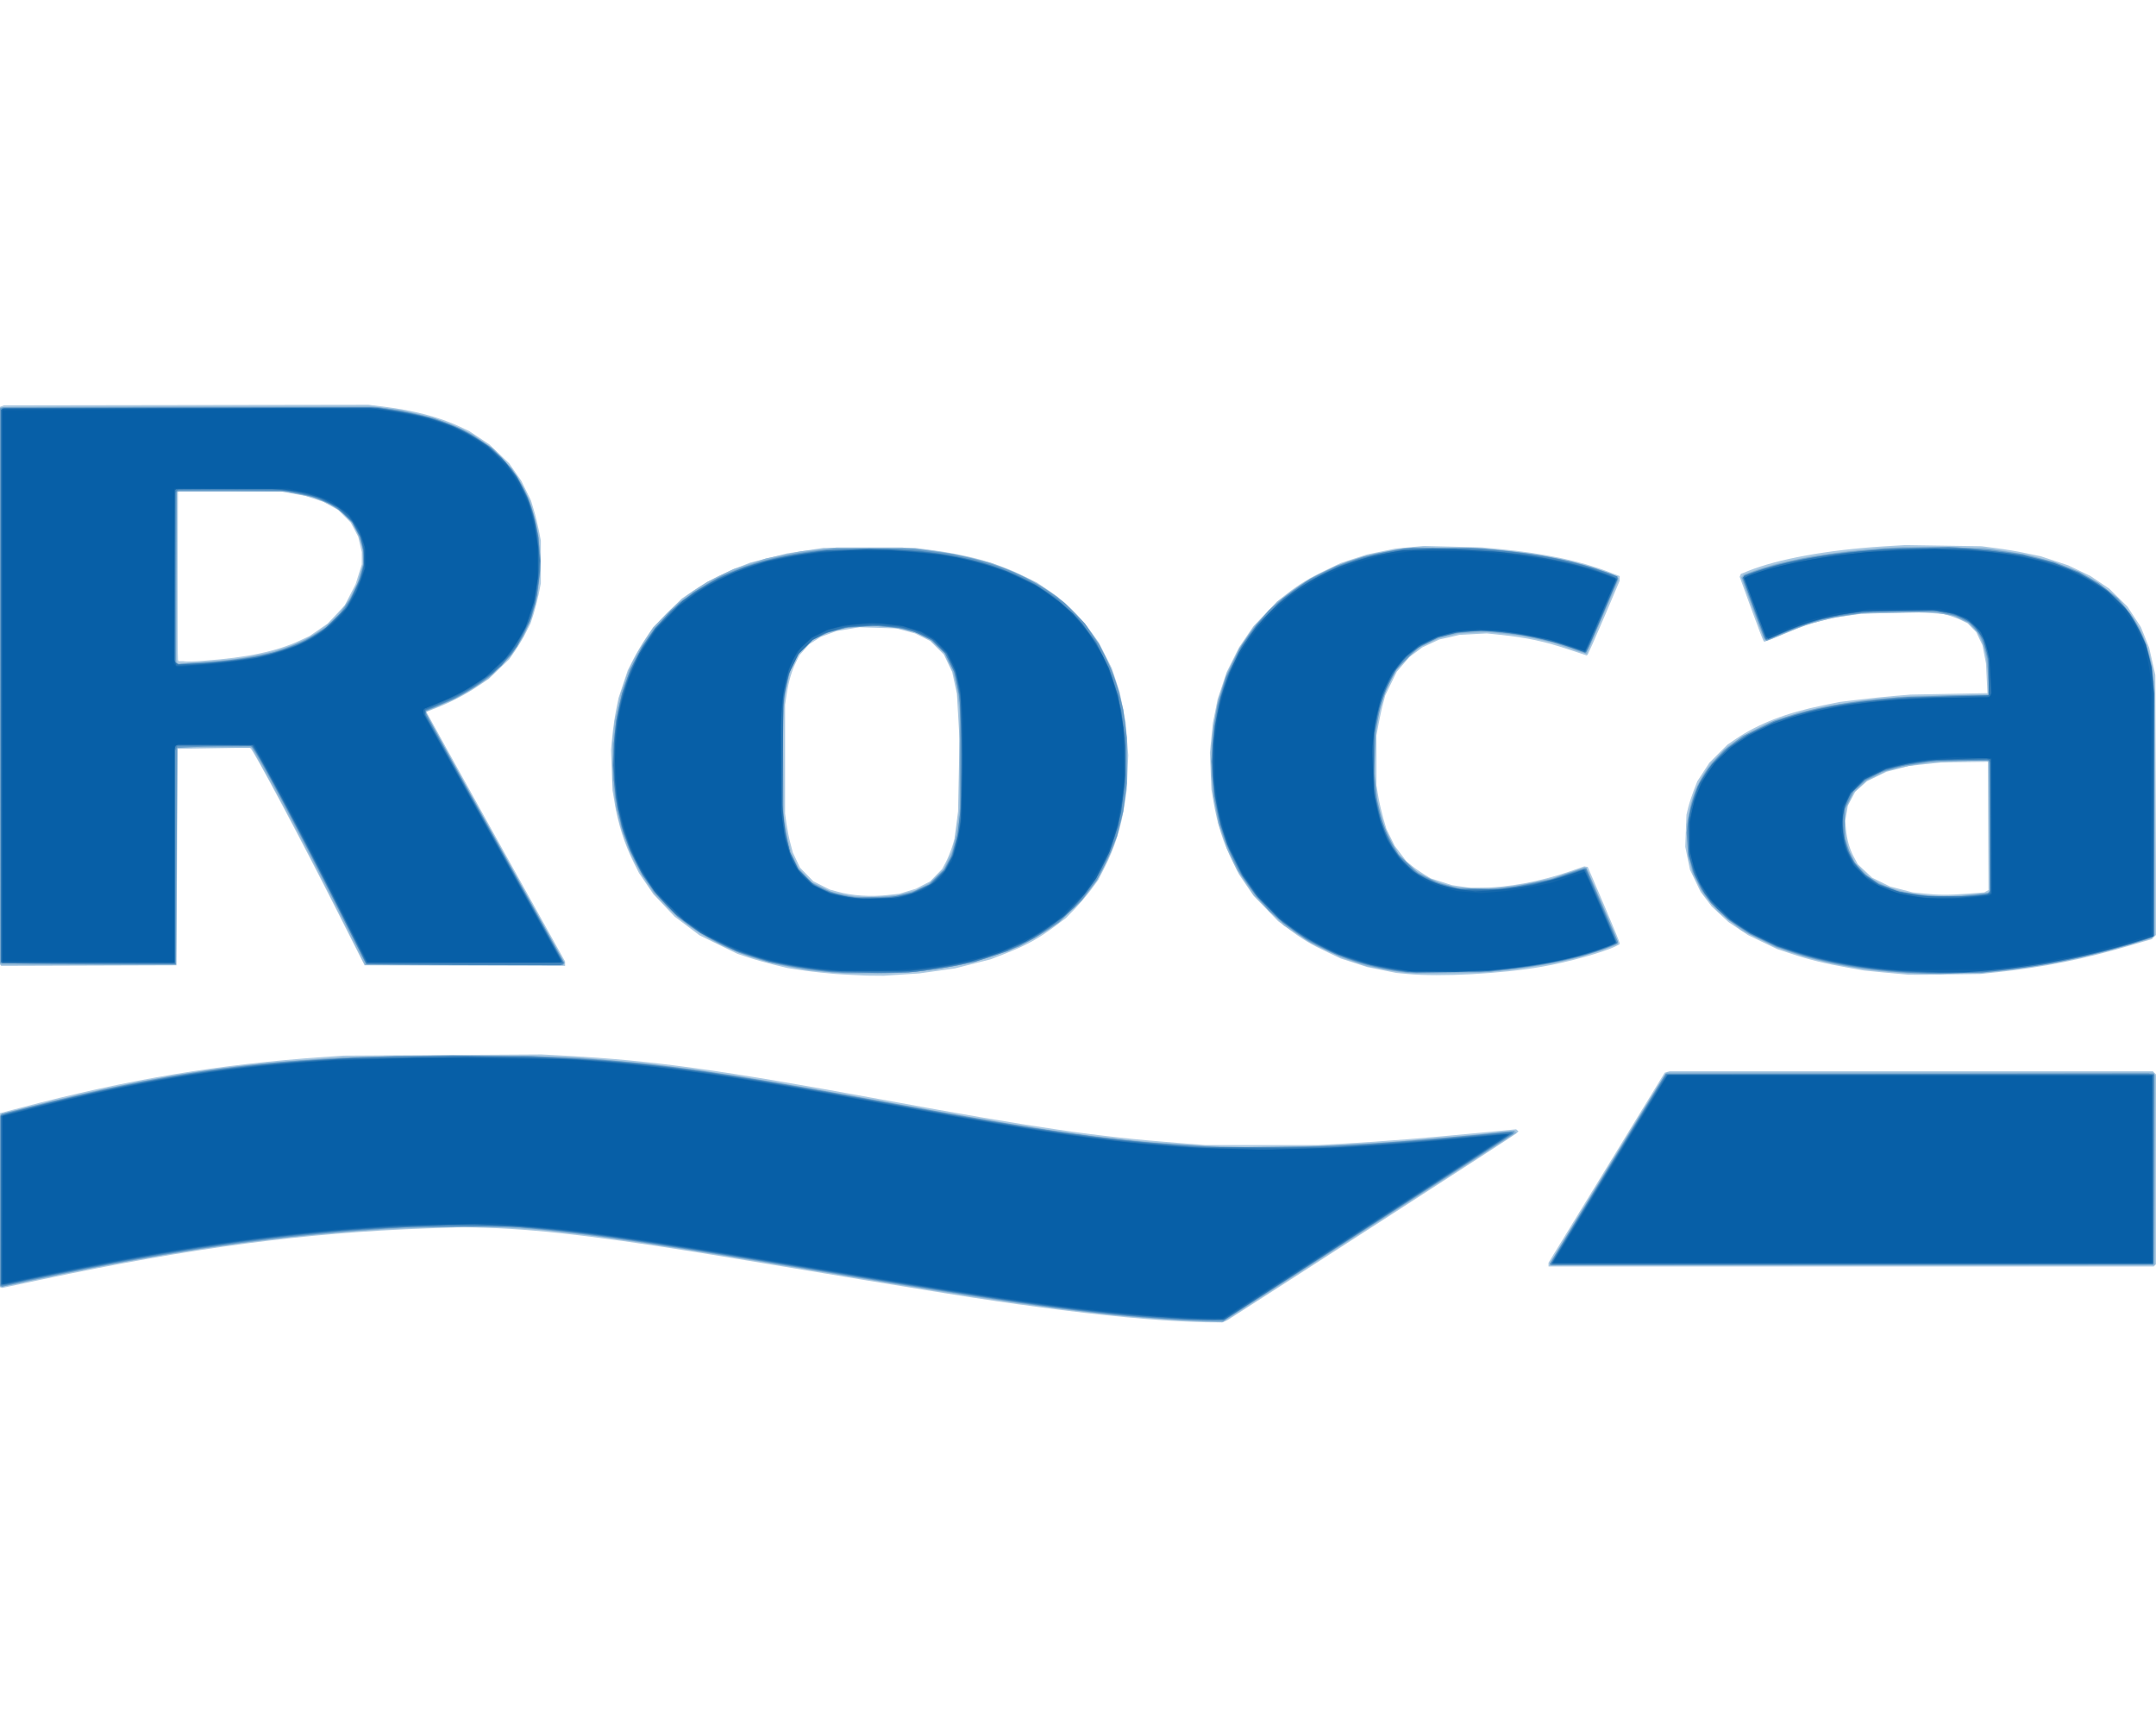 <?xml version="1.0" encoding="utf-8"?>
<!-- Generator: Adobe Illustrator 21.1.0, SVG Export Plug-In . SVG Version: 6.00 Build 0)  -->
<svg version="1.1"
	 id="svg2" inkscape:version="0.48.2 r9819" sodipodi:docname="teka.svg" xmlns:cc="http://creativecommons.org/ns#" xmlns:dc="http://purl.org/dc/elements/1.1/" xmlns:inkscape="http://www.inkscape.org/namespaces/inkscape" xmlns:rdf="http://www.w3.org/1999/02/22-rdf-syntax-ns#" xmlns:sodipodi="http://sodipodi.sourceforge.net/DTD/sodipodi-0.dtd"
	 xmlns="http://www.w3.org/2000/svg" xmlns:xlink="http://www.w3.org/1999/xlink" x="0px" y="0px" viewBox="0 0 500 400"
	 style="enable-background:new 0 0 500 400;" xml:space="preserve">
<style type="text/css">
	.st0{fill:#ACC9E1;}
	.st1{fill:#8EB6D6;}
	.st2{fill:#639AC7;}
	.st3{fill:#4687BD;}
	.st4{fill:#2B76B3;}
	.st5{fill:#1366AA;}
	.st6{fill:#075FA7;}
</style>
<sodipodi:namedview  bordercolor="#666666" borderopacity="1.0" id="base" inkscape:current-layer="layer1" inkscape:cx="-80.382464" inkscape:cy="561.43845" inkscape:document-units="px" inkscape:pageopacity="0.0" inkscape:pageshadow="2" inkscape:window-height="706" inkscape:window-maximized="1" inkscape:window-width="1366" inkscape:window-x="-8" inkscape:window-y="-8" inkscape:zoom="0.35" pagecolor="#ffffff" showgrid="false">
	</sodipodi:namedview>
<g id="layer1" transform="translate(0,-752.362)" inkscape:groupmode="layer" inkscape:label="Capa 1">
	<g id="g3137" transform="matrix(0.341,0,0,0.341,331.428,683.868)">
		<path id="path3151" inkscape:connector-curvature="0" class="st0" d="M-159,1099.8c-28.2-1-62.9-4.2-106.6-10.1
			c-38.5-5.1-65-9.4-197.9-31.6c-89.5-15-136.6-20.9-177-22.3l-15.7-0.5l-25.3,0.9c-83.3,3-159.6,13.1-262.2,34.8l-26.8,5.7
			l-1.1-0.4l-1.1-0.4l0.2-59l0.2-59l14.5-3.8c73-19.3,135-29.6,206.4-34.5l13.3-0.9l67.2-0.4l67.2-0.4l16.9,0.9
			c59,3.2,105,9.6,214.8,29.8c103.8,19.1,145.4,25.2,201.5,29.5l18.1,1.4l38.6,0l38.6,0l17.7-1c25.6-1.4,56.3-3.9,88.5-7l28.2-2.7
			l0.8,0.7l0.8,0.7l-1.6,1.5c-1.1,1.1-161.7,104.8-195.1,126.1c-1.5,1-3.5,1.9-4.4,2.1S-149.7,1100.2-159,1099.8L-159,1099.8z
			 M81.2,1060.8v-1.3l39.5-64.6l39.5-64.6l1.7-0.5l1.7-0.5l164.3,0l164.3,0l1.3,1.3l1.3,1.3V996v64.1l-1,1l-1,1H287H81.2
			L81.2,1060.8L81.2,1060.8z M-403.6,863.2c-5.3-0.4-14.8-1.4-21.1-2.3l-11.4-1.7l-9.5-2.3c-5.2-1.3-13-3.5-17.2-4.9l-7.6-2.5
			l-12.9-6.3l-12.9-6.3l-8.5-6.4l-8.5-6.4l-7.2-7.6l-7.2-7.6l-4.9-7.2l-4.9-7.2l-3.6-7.2c-6.4-12.9-10.5-25.8-13.1-41.4l-1.3-7.6
			l-0.5-13.7l-0.5-13.7l0.9-9.7c0.5-5.3,1.7-13.3,2.6-17.7l1.6-8l3.1-9.3l3.1-9.3l3.6-7.2c2-4,5.9-10.6,8.7-14.8l5.1-7.6l9.7-9.7
			l9.7-9.7l7.2-4.9c9.8-6.6,19.1-11.5,30.2-15.9l9.3-3.7l12.4-3.1l12.4-3.1l12.5-1.9l12.5-1.9l31,0l31,0l8.4,1.1
			c27.2,3.4,47.4,9,66.1,18.3l8.6,4.2l6.7,4.5c12.4,8.3,22,17.6,30.8,29.9l4.6,6.4l4.4,8.7l4.4,8.7l2.7,8.2l2.7,8.2l2,10.1l2,10.1
			l0.9,11.3l0.9,11.3l-0.5,11.6l-0.5,11.6l-1.2,8.5c-2.5,17-7,31.3-14.2,45.3l-4.1,8l-4.8,6.5c-2.7,3.6-7.6,9.4-10.9,12.9l-6.1,6.3
			l-7.2,5.4c-11.9,8.9-19.8,13.2-34.8,19.1l-9.2,3.6l-12.2,3.1l-12.2,3.1l-12.1,1.7l-12.1,1.7l-12.1,0.8l-12.1,0.8l-11.7-0.1
			C-388.7,864-398.3,863.6-403.6,863.2L-403.6,863.2z M-367.4,809.4l7.2-0.8l5.6-1.7l5.6-1.7l4.8-2.5l4.8-2.5l4.1-4.2l4.1-4.2
			l2.5-4.7c1.4-2.6,3.2-7.2,4.2-10.2l1.7-5.5l1.2-9.4l1.2-9.4l0.5-24.5l0.5-24.5l-0.9-15.6l-0.9-15.6l-1.6-7.3l-1.6-7.3l-2.8-5.9
			l-2.8-5.9l-4.6-4.6l-4.6-4.6l-5.2-2.6l-5.2-2.6l-6.4-1.7l-6.4-1.7l-12.5-0.4l-12.5-0.4l-7.8,1.3l-7.8,1.3l-5.4,2l-5.4,2l-3.9,2.5
			l-3.9,2.5l-3.3,3.7l-3.3,3.7l-2.2,4.4c-3,6-5.2,13.4-6.5,22.1l-1.1,7.2v37v37l1,7.2c0.6,4,1.8,10,2.7,13.3l1.6,6l2.4,5.1l2.4,5.1
			l4.6,4.7l4.6,4.7l5.6,2.8l5.6,2.8l5.2,1.4C-392.3,810-379.6,810.8-367.4,809.4L-367.4,809.4z M-14.6,863.2l-7.6-0.7l-9.9-2l-9.9-2
			l-9-2.9l-9-2.9l-9.1-4.3c-11.3-5.3-17.1-8.8-26.3-15.7l-7.3-5.4l-8.4-8.7l-8.4-8.7l-4.9-7.2l-4.9-7.2l-4-8
			c-6.9-13.8-10.9-26.5-13.5-42.2l-1.3-7.6l-0.5-12.5l-0.5-12.5l1-10.1l1-10.1l1.6-8l1.6-8l3.1-9.3l3.1-9.3l4.2-8.4l4.2-8.4l4.9-7.2
			l4.9-7.2l8-8.4l8-8.4l6.4-5c8.9-6.9,15.3-10.8,27-16.4l10-4.8l8.9-2.9l8.9-2.9l9.7-2l9.7-2l9.7-0.9l9.7-0.9l19.7,0.5l19.7,0.5
			l12.9,1.2c29.7,2.9,53.6,7.9,73.2,15.4l7.6,2.9v1.6v1.6l-10.5,24.7c-5.8,13.6-10.9,25-11.2,25.4l-0.7,0.7l-11.1-3.7
			c-17.6-5.9-29.4-8.4-47.3-10.3l-9.6-1l-9.3,0.5l-9.3,0.5l-6.7,1.6L7,635.7l-5.8,2.7l-5.8,2.7l-4.4,3.3l-4.4,3.3l-4.3,5l-4.3,5
			l-3.9,8l-3.9,8l-1.6,6c-0.9,3.3-2.2,9.5-3,13.7l-1.4,7.6v16.9V735l1.3,7.7c0.7,4.2,2.3,10.9,3.4,14.8l2.1,7.1l2.8,5.7l2.8,5.7
			l4,5.3l4,5.3l3.7,3c2,1.7,5.7,4.2,8.3,5.8l4.6,2.8l7.2,2.3l7.2,2.3l6.3,0.9l6.3,0.9l6.2,0c18,0,41.6-4.3,61.6-11.3l9.5-3.3
			l1.2,0.2l1.2,0.2l10.8,25.2c5.9,13.9,10.8,25.7,10.8,26.3v1.1l-2.3,1.2c-8,4.1-33,11.1-50.8,14.1C48.9,863.1,7.4,865.3-14.6,863.2
			L-14.6,863.2z M326.2,863.7c-2.7-0.2-10.6-0.9-17.7-1.6l-12.9-1.3l-11.3-2c-14.6-2.6-25.9-5.3-37.8-9.3l-9.7-3.2l-10-4.8l-10-4.8
			l-6.6-4.4l-6.6-4.4l-5.7-5.3l-5.7-5.3l-3.8-5l-3.8-5l-3.6-7.5l-3.6-7.5l-1.6-7.8l-1.6-7.8l0.4-10.9l0.4-10.9l1.2-5
			c0.7-2.8,2.4-7.9,3.7-11.4l2.5-6.4l4.1-6.3l4.1-6.3l6.1-6.1l6.1-6.1l6-4.1c15.5-10.4,34.1-17.6,59.1-22.7l11.3-2.3l13.3-1.6
			c7.3-0.9,18.2-2,24.1-2.5l10.9-0.9l26.1-0.5l26.1-0.5l-0.5-10.1l-0.5-10.1l-1.2-6.2l-1.2-6.2l-2.1-4.4l-2.1-4.4l-2.9-3l-2.9-3
			l-3.8-1.9c-2.1-1.1-5.9-2.5-8.4-3.3l-4.6-1.3l-9.9-0.6l-9.9-0.6l-18.1,0.6l-18.1,0.6l-9.2,1.3l-9.2,1.3l-9.2,2.4l-9.2,2.4l-11,4.5
			c-6,2.5-12.5,5.1-14.3,5.8l-3.4,1.3l-0.6-0.6c-0.3-0.3-4.1-10.2-8.4-22.1l-7.8-21.5l0.4-1l0.4-1l5-2c20.4-8.2,54-14.3,92.1-16.7
			l14.8-0.9l25.9,0.4l25.9,0.4l10,1.3c5.5,0.7,14.6,2.2,20.1,3.4l10.1,2.1l9.4,3.1l9.4,3.1l7.5,3.6l7.5,3.6l6.4,4.3l6.4,4.3l6.2,6.1
			l6.2,6.1l4.6,7l4.6,7l2.8,7l2.8,7l2.1,9.3l2.1,9.3l0.3,88.3l0.3,88.3l-1.5,1.5l-1.5,1.5l-14,4.1c-32.4,9.6-59.7,15-91.2,18.4
			l-11.3,1.2l-22.1,0.3C340.9,863.8,328.8,863.8,326.2,863.7L326.2,863.7z M365.8,808.6l11.8-0.9l1.4-0.8l1.4-0.8l-0.2-43.6
			l-0.2-43.6l-15.7,0.2l-15.7,0.2l-11.1,1.2l-11.1,1.2l-7.7,2l-7.7,2l-6.6,3.2l-6.6,3.2l-4,3.6l-4,3.6l-2.5,4.7l-2.5,4.7l-0.9,5.2
			l-0.9,5.2l0.5,5.6c0.7,7.3,2.4,13.3,5.5,19.1l2.5,4.7l4.9,4.6l4.9,4.6l6.1,3l6.1,3l7.7,2l7.7,2l7,0.7
			C346.1,809.5,352.5,809.6,365.8,808.6L365.8,808.6z M-971.9,856.8l-1-1V666.8V477.9l1.8-0.7l1.8-0.7l123.9-0.2l123.9-0.2l10.7,1.3
			c20.5,2.6,37.4,7,51.4,13.5l6.6,3.1l6.8,4.5l6.8,4.5l6.8,6.5l6.8,6.5l4.1,5.9l4.1,5.9l3.3,6.7l3.3,6.7l1.9,6.4
			c1.1,3.5,2.6,9.7,3.4,13.7l1.4,7.2v14.5v14.5l-1.4,7.1c-0.8,3.9-2.4,10.1-3.5,13.7l-2.1,6.5l-3.2,6.3c-1.7,3.5-5,9-7.2,12.2
			l-4.1,5.9l-7,6.7l-7,6.7l-7.6,5.1c-8.5,5.7-18,10.6-28,14.6l-6.7,2.6l0.4,0.9c0.2,0.5,21.4,38.7,47.1,84.9l46.8,84v1.5v1.5
			l-68.2-0.2l-68.2-0.2l-18.5-36.6c-25-49.5-57.1-109.8-59.1-111l-0.7-0.4l-24.4,0.4l-24.4,0.4l-0.4,73.6l-0.4,73.6l-59.6,0.2
			l-59.6,0.2L-971.9,856.8L-971.9,856.8z M-832.4,650.1c28.5-2.1,48.6-6.3,64.5-13.7l6.6-3.1l6.1-4.2l6.1-4.2l5.8-6.2l5.8-6.2
			l3.7-7.2l3.7-7.2l2.1-6.7l2.1-6.7l0-4.2l0-4.2l-1.2-5.2l-1.2-5.2l-2.6-4.9l-2.6-4.9l-4.2-4.2l-4.2-4.2l-5.1-2.8l-5.1-2.8l-6.1-2
			l-6.1-2l-8.3-1.5l-8.3-1.5l-35,0l-35,0l-0.2,56.7c-0.1,31.2,0,57.2,0.2,57.7l0.4,1l3.4,0C-845.3,650.9-838.6,650.6-832.4,650.1
			L-832.4,650.1z"/>
		<path id="path3149" inkscape:connector-curvature="0" class="st1" d="M-162.2,1099.1c-40.2-1.6-94.7-7.9-166.5-19.3
			c-11.5-1.8-55.3-9.1-97.4-16.1c-125-20.9-161.2-25.9-205.6-28.2l-17.3-0.9l-28,0.9c-87,2.7-170,13.8-279,37.4
			c-7.3,1.6-13.9,2.9-14.7,2.9l-1.4,0v-58.3v-58.3l1.5-0.8c2.1-1.1,45.8-12,66.1-16.4c51.3-11.2,96.4-17.7,146.8-21l18.5-1.2
			l38.2-0.7l38.2-0.7l41,0.7l41,0.7l15.3,1.2c56.3,4.6,92.7,10.1,213.2,32.2c101.1,18.5,149.9,24.8,210.6,27.1l25.5,1l30.8-1
			c40.8-1.3,75.7-3.7,127.9-9l15.5-1.6l0.7,0.7l0.7,0.7l-4.3,2.8c-2.4,1.5-46.3,29.9-97.6,63c-51.3,33.1-94.4,60.9-95.7,61.7
			l-2.4,1.5l-3.6-0.1C-146.1,1099.7-154.3,1099.4-162.2,1099.1L-162.2,1099.1z M82,1060.4c0-1,74.6-123.4,77.8-127.7l2-2.6h165.2
			h165.2l0.9,1.1l0.9,1.1l-0.2,64.3l-0.2,64.3l-205.8,0.2L82,1061.3L82,1060.4L82,1060.4z M-398.8,862.8c-1.8-0.1-7.7-0.6-13.3-1.1
			l-10.1-0.9l-10.9-2c-37.8-6.9-66.9-21.4-87.9-43.7l-6-6.3l-4.9-7.1c-8.7-12.7-15.3-27.6-19.1-42.9l-2.1-8.4l-1.2-9.5l-1.2-9.5
			v-12.5v-12.5l0.8-7.8l0.8-7.8l2-9.2l2-9.2l2.8-8.1l2.8-8.1l3.5-7c1.9-3.8,5.7-10.2,8.3-14.2l4.8-7.2l6.2-6.7
			c7.2-7.7,15-14.3,24.1-20.3l6.4-4.2l9-4.4l9-4.4l11-3.6l11-3.6l11.8-2.4l11.8-2.4l12.1-1.3l12.1-1.3l22.5,0l22.5,0l9.7,0.9
			c13.3,1.2,27.8,3.7,40.2,6.9l10.5,2.7l8.5,3.3c10.8,4.2,20.2,9,29.3,15l7.2,4.7l9.7,9.7l9.7,9.7l4.8,7.2c2.6,4,6.3,10.4,8.2,14.3
			l3.4,7.1l3.1,9.5l3.1,9.5l1.6,8.8c4.3,22.9,4.3,47.7,0,70.6l-1.6,8.8l-3.1,9.5l-3.1,9.5l-4.5,8.9l-4.5,8.9l-5.9,7.9l-5.9,7.9
			l-6.1,5.8c-10.6,10.1-21.6,17.5-35.7,24.1l-7.9,3.7l-10.5,3.4l-10.5,3.4l-9.7,2c-12.4,2.6-25.2,4.3-39.8,5.3l-11.7,0.8l-13.3-0.1
			C-389.6,863.1-397,863-398.8,862.8L-398.8,862.8z M-368.6,810.2l7.6-0.8l6-1.6l6-1.6l4.8-2.6l4.8-2.6l4.6-4.6l4.6-4.6l2.8-5.9
			l2.8-5.9l1.6-6.8c0.9-3.7,2-10.4,2.6-14.9l1-8l0-33l0-33l-1-8c-0.5-4.4-1.5-10.4-2.2-13.3l-1.3-5.2l-3.1-6.5l-3.1-6.5l-4.8-4.5
			l-4.8-4.5l-5-2.5l-5-2.5l-4.7-1.2c-2.6-0.7-7.9-1.6-11.7-2.1l-6.9-0.9l-10.9,0.5l-10.9,0.5l-6.8,1.7l-6.8,1.7l-5.1,2.4l-5.1,2.4
			l-4.7,4.4l-4.7,4.4l-3,5.7l-3,5.7l-1.9,7.5l-1.9,7.5l-0.9,11.7l-0.9,11.7l0.4,30.8l0.4,30.8l0.9,6.2c0.5,3.4,1.6,8.9,2.5,12.3
			l1.6,6.2l2.5,5.2l2.5,5.2l4.5,4.8l4.5,4.8l6.5,3.2l6.5,3.2l4.9,1.2C-391.7,810.8-380.5,811.5-368.6,810.2L-368.6,810.2z
			 M-15.8,862.5c-4-0.4-11.6-1.7-16.9-2.7l-9.7-1.9l-8.9-2.9L-60,852l-10.1-4.8l-10.1-4.8l-9.3-6.1l-9.3-6.1l-10.1-10.1l-10.1-10.1
			l-5.8-8.7l-5.8-8.7l-3.5-7.4l-3.5-7.4l-2.9-8.6l-2.9-8.6l-1.6-8.3c-0.9-4.6-2-11.8-2.4-16l-0.8-7.6l0-10.3l0-10.3l0.8-7.8
			c0.5-4.3,1.6-11.6,2.5-16.2l1.7-8.4l2.8-8.5l2.8-8.5l4.3-8.6l4.3-8.6l5-7.4l5-7.4l8-8.4l8-8.4l7.3-5.4
			c11.6-8.7,18.9-12.8,31.5-18.2l8.9-3.8l9.5-2.7l9.5-2.7l9.8-1.8l9.8-1.8l24.9,0l24.9,0l11.3,1c31.8,2.9,57.6,8.2,78,16.1l5.7,2.2
			l0.3,1.4l0.3,1.4l-10.7,24.9l-10.7,24.9h-0.8c-0.4,0-5.6-1.6-11.4-3.6L84.6,638l-10.8-2.4l-10.8-2.4L51.4,632l-11.7-1.3l-9.7,0.5
			l-9.7,0.5l-6.7,1.6L7,634.8l-5.8,2.7l-5.8,2.7l-5.1,3.8l-5.1,3.8l-4,4.9l-4,4.9l-3.2,6.1l-3.2,6.1l-2.1,6.4l-2.1,6.4l-1.5,8.9
			l-1.5,8.9l-0.6,10.1l-0.6,10.1l1,11l1,11l1.9,8.5l1.9,8.5l2.8,6.4c1.5,3.5,4,8.5,5.5,11l2.7,4.5l5.2,5.3l5.2,5.3l4.9,3
			c5.9,3.6,13.7,6.6,21.5,8.4l5.7,1.3l12.9,0l12.9,0l9.3-1.4c5.1-0.8,13.2-2.3,18.1-3.4l8.8-2l11.1-3.7l11.1-3.7l1.1,1.1
			c1.3,1.4,21.4,48.4,21.4,50v1.1l-2.2,1c-4.6,2.2-20.8,7.3-30.2,9.6c-12.7,3.1-31.4,6.1-48,7.7l-13.3,1.3l-21.7,0.3l-21.7,0.3
			L-15.8,862.5L-15.8,862.5z M325.8,862.9c-2-0.2-8.3-0.7-14.1-1.2c-22.7-1.9-46.4-6.6-65.5-13l-10.1-3.4l-11.7-5.8l-11.7-5.8
			l-8-6.3l-8-6.3l-5.1-6l-5.1-6l-3.6-6.9l-3.6-6.9l-1.7-6l-1.7-6l-0.4-10.9l-0.4-10.9l1.4-7.2c2.3-12,5.6-20.4,11.9-29.8l3.2-4.8
			l5.8-5.7l5.8-5.7l6.1-4.1c3.4-2.3,9.7-5.9,14-8.1l7.9-3.9l8.4-2.9c20.6-7.2,44.5-11.6,76.8-14.2l11.3-0.9l26.1-0.5l26.1-0.5
			l0.3-4.4l0.3-4.4l-0.9-8.9c-1.1-10.7-2-14.7-4.7-20.4l-2-4.3l-3.2-3.2l-3.2-3.2l-5.1-2.4l-5.1-2.4l-7.1-1.2l-7.1-1.2l-24.1,0.4
			l-24.1,0.4l-10.5,1.6c-16.3,2.6-28.5,6.2-45,13.5c-8.4,3.7-9.7,4-10.5,2.7c-0.3-0.4-3.9-10.1-8.1-21.5l-7.6-20.7l0.8-1l0.8-1
			l6.8-2.5c20.9-7.6,52.4-13.1,87-15.4l14.7-1l27.5,0.4l27.5,0.4l9.3,1.3c19.7,2.7,33.6,6.2,47.9,11.8l8,3.2l6.6,3.8
			c3.6,2.1,9.5,6.2,13.1,9l6.5,5.2l4.7,5.8c8.8,11,13.8,21.1,17,34.3l1.6,6.7l0.8,8.9l0.8,8.9l0,82.2l0,82.2l-1.1,1.1l-1.1,1.1
			l-12.4,3.7c-30.3,9.2-59.4,15.1-91.6,18.7l-11.7,1.3l-23.3,0.3C339.9,863.1,327.7,863,325.8,862.9L325.8,862.9z M374,808.6l6-0.7
			l0.6-1l0.6-1l0-43.1l0-43.1l-1.2-1l-1.2-1l-19.5,0.9l-19.5,0.9l-8,1.2c-4.4,0.7-10.9,2-14.5,2.9l-6.4,1.6l-6.6,3.2l-6.6,3.2
			l-4.5,4.1l-4.5,4.1l-2.4,5l-2.4,5l-0.8,5.2l-0.8,5.2l0.5,4.8c0.3,2.7,1,6.9,1.6,9.4l1.1,4.6l2.1,4.2l2.1,4.2l4.5,4.7l4.5,4.7
			l4.6,2.8c8.8,5.3,20.2,8.6,35.1,10l7.1,0.7l11.3-0.4C362.9,809.5,370.7,809,374,808.6L374,808.6z M-971.5,856.4l-0.5-0.5V666.9
			V478.1l1.4-0.4c0.8-0.2,57.3-0.5,125.7-0.6l124.3-0.2l10.8,1.4l10.8,1.4l9.3,2.1c12.3,2.8,22,6,31.8,10.8l8,3.9l7,5l7,5l5.5,5.8
			c6.5,6.9,10.8,12.9,15.2,21.7l3.2,6.4l2,6.5c1.1,3.6,2.6,9.5,3.4,13.3l1.3,6.8l0.5,10.9l0.5,10.9l-1,8.4l-1,8.4l-1.9,7.3l-1.9,7.3
			l-2.9,6.7l-2.9,6.7l-4.5,6.9l-4.5,6.9l-7.3,7.3l-7.3,7.3l-7.6,5.1c-8.5,5.7-16.6,9.9-27.1,14.2c-3.9,1.6-7.4,3.2-7.8,3.6l-0.7,0.6
			l47.1,84.7c25.9,46.6,47.1,85.2,47.1,85.8v1.1h-67.6h-67.6l-17.7-35.2c-18.3-36.4-37.4-72.9-51.4-98l-8-14.5l-25.2-0.2l-25.2-0.2
			l-0.6,1l-0.6,1l0,73l0,73h-59.4H-971L-971.5,856.4L-971.5,856.4z M-822.8,650.1c49.1-4.6,77-19,91.2-47.2l2.5-5l2.1-7.1l2.1-7.1
			l-0.4-5.6l-0.4-5.6l-1.5-4.5c-0.8-2.5-2.4-6.1-3.4-8l-1.8-3.6l-5-4.9l-5-4.9l-6.8-3.3l-6.8-3.3l-6.4-1.6c-3.5-0.9-9-2-12.1-2.5
			l-5.6-0.9l-34.8-0.4l-34.8-0.4l-1.2,1l-1.2,1v56.6v56.6l0.5,1.4l0.5,1.4l9.7-0.5C-836,651.1-827.7,650.5-822.8,650.1L-822.8,650.1
			z"/>
		<path id="path3147" inkscape:connector-curvature="0" class="st2" d="M-172.7,1098.2c-54.8-3.2-107.4-10.4-251-34.5
			c-104.8-17.6-142.5-23.1-184.2-27.1l-15.3-1.5l-35,0.1l-35,0.1l-15.3,1c-62.8,4-117.9,11.1-186.3,23.9
			c-20.2,3.8-56.8,11.3-69,14.1l-6.8,1.6l-0.7-0.5l-0.7-0.5l0-57.3l0-57.3l0.6-1l0.6-1l24.1-6c84-21,143.5-29.8,222-32.6l22.4-0.8
			l45.9,0l45.9,0l17.3,0.8c61,2.9,102.7,8.5,221.3,30.2c116.6,21.3,157,26.9,216.4,30.3l16.5,0.9l37.8-0.5l37.8-0.5l13.7-0.9
			c20.9-1.3,53.3-3.9,76-6.1c11.3-1.1,23-2.2,26.1-2.5l5.5-0.5l-0.3,0.9l-0.3,0.9l-98.6,63.6l-98.6,63.6l-10.9-0.1
			C-156.5,1098.9-166.5,1098.6-172.7,1098.2L-172.7,1098.2z M82.5,1060.7l-0.4-0.6l39.4-64.6l39.4-64.6h166.1h166.1l-0.2,65l-0.2,65
			l-204.9,0.2l-204.9,0.2L82.5,1060.7L82.5,1060.7z M328.6,862.5c-31-1.4-60-6.5-84.1-14.9l-8.4-2.9l-9.2-4.4l-9.2-4.4l-6.9-4.6
			l-6.9-4.6l-6-5.7l-6-5.7l-3.5-4.9l-3.5-4.9l-2.8-6l-2.8-6l-1.6-6.4l-1.6-6.4l-0.5-6.8l-0.5-6.8l0.9-7.2
			c2.4-18.4,8.3-31.4,19.8-43.8l4.8-5.2l6.4-4.8l6.4-4.8l10.5-5.1l10.5-5.1l8.4-2.7c17.8-5.8,38.6-9.8,63.2-12.1l12.9-1.2l20.1-0.8
			c11.1-0.4,25-0.8,30.9-0.8l10.8,0l-0.5-12.3l-0.5-12.3l-1.6-6.2c-2-7.7-3.4-10.3-7.6-14.9l-3.3-3.6l-4.5-2.2l-4.5-2.2l-6.4-1.5
			l-6.4-1.5l-21.7,0.1l-21.7,0.1l-9.3,1c-5.1,0.6-13,1.7-17.7,2.6l-8.4,1.6l-9.3,3.1c-5.1,1.7-13.5,4.9-18.5,7.1l-9.3,4.1l-0.9-1
			l-0.9-1l-7.4-20.3l-7.4-20.3l0.9-1.1l0.9-1.1l5.8-2.1c19.2-6.9,44.9-11.9,75.4-14.6l14.1-1.3l21.7-0.5l21.7-0.5l14.1,0.9l14.1,0.9
			l11.1,1.6l11.1,1.6l10.6,2.7l10.6,2.7l8.4,3.3l8.4,3.3l6.7,3.8l6.7,3.8l6.5,5.2l6.5,5.2l4.7,5.6c10.5,12.5,16.5,26.8,19,44.9
			l0.9,6.3v86.5v86.5l-2.6,1.1c-1.4,0.6-9.7,3.1-18.4,5.6c-37.1,10.6-70.9,16.3-107,18.2C348.3,863.4,347.8,863.4,328.6,862.5
			L328.6,862.5z M370.1,809.4c4.6-0.5,9-1,9.7-1.3l1.4-0.4l-0.2-44.8l-0.2-44.8l-18.5,0.1l-18.5,0.1L333,720l-10.9,1.6l-7.2,2.1
			l-7.2,2.1l-5.5,2.9l-5.5,2.9l-4,3.6l-4,3.6l-3,6.1l-3,6.1l0,10.1l0,10.1l1.5,4.4c0.8,2.4,2.3,6.1,3.3,8.1l1.8,3.7l3.7,4.1l3.7,4.1
			l4.6,3.1l4.6,3.1l6.8,2.6l6.8,2.6l6.8,1.2c9.4,1.7,10.9,1.8,23.9,2l11.4,0.1L370.1,809.4L370.1,809.4z M-406.8,862
			c-11.2-1.2-23.9-3-32.4-4.8l-9.9-2l-10-3.2l-10-3.2l-7.4-3.4c-10.7-4.9-20.2-10.3-28-16.2l-6.8-5.1l-8-8.4l-8-8.4l-4.5-6.8
			c-2.5-3.7-6.2-10.1-8.2-14.1l-3.7-7.3l-2.9-8.3l-2.9-8.3l-2-9.7l-2-9.7l-0.9-10.9l-0.9-10.9l0.5-10.1c1.6-31.2,8.8-54.5,23.2-76
			l4.9-7.3l8.4-8.6l8.4-8.6l7.4-5.3c4.1-2.9,10.6-7.1,14.6-9.3l7.2-4l9-3.6c16.6-6.7,35.5-11.1,57-13.5l9.7-1.1l27,0l27,0l13.3,1.8
			l13.3,1.8l9.3,2.1c24.2,5.4,44.6,14.3,61.2,26.7l6,4.5l6.9,7l6.9,7l4.9,7.2l4.9,7.2l3.8,7.5c4.8,9.6,7.8,17.7,10.4,28.3l2.1,8.4
			l1.2,9.5l1.2,9.5v15.6v15.6l-1.2,9.5l-1.2,9.5l-2.1,8.4l-2.1,8.4l-2.8,7.2c-1.5,4-4.6,10.7-6.8,15l-4.1,7.8l-5.1,6.8l-5.1,6.8
			l-7.9,7.6l-7.9,7.6l-6.8,4.6c-3.8,2.5-9.9,6.2-13.7,8.2l-6.8,3.6l-9.3,3.5c-15.6,6-30.7,9.6-50.7,12.3l-10.1,1.3l-27,0.2
			C-391.5,862.3-405,862.2-406.8,862L-406.8,862z M-358.1,809.1l6-1.4l5.9-2.7l5.9-2.7l5.1-4.9l5.1-4.9l2.5-4.6l2.5-4.6l2-6.8l2-6.8
			l1.1-8l1.1-8v-36.6v-36.6l-1-6.9c-0.6-3.8-1.6-9.1-2.2-11.7l-1.2-4.7l-2.9-6l-2.9-6l-4.7-4.6l-4.7-4.6l-5.9-2.8l-5.9-2.8l-5.3-1.3
			l-5.3-1.3l-9-0.7l-9-0.7l-9.2,0.7l-9.2,0.7l-7.1,2l-7.1,2l-4,2.2l-4,2.2l-4.6,4.4l-4.6,4.4l-2.9,5.7l-2.9,5.7l-1.6,6.3
			c-0.9,3.5-2,9.6-2.5,13.6l-0.9,7.2l0,33.6l0,33.6l0.8,7.8c0.5,4.3,1.6,10.9,2.4,14.7l1.6,6.8l3,6l3,6l4.5,4.6l4.5,4.6l5.6,2.8
			c7,3.5,10.1,4.5,18,5.9l6.2,1.1l12.9-0.2l12.9-0.2L-358.1,809.1L-358.1,809.1z M-23.8,861c-18.2-2.9-33.8-7.9-49.5-15.7l-8.4-4.3
			l-7-4.7c-3.8-2.6-9.9-7.2-13.5-10.3l-6.6-5.6l-5.8-6.7c-3.2-3.7-7.8-9.8-10.4-13.6l-4.6-6.9l-3.6-7.4c-2-4.1-4.9-11.1-6.5-15.8
			l-2.9-8.4l-2-9.8l-2-9.8l-0.8-11.8l-0.8-11.8l0.8-11.5l0.8-11.5l1.3-7.6l1.3-7.6l2.8-9.3l2.8-9.3l4.7-9.8l4.7-9.8l4.5-6.7
			c2.5-3.7,7-9.6,10-13.1l5.5-6.4l6.4-5.5c3.5-3,9.8-7.8,14-10.7l7.6-5.1l8.9-4.4l8.9-4.4l9.3-3.2l9.3-3.2l9.1-2
			c5-1.1,12.6-2.5,16.8-3.1l7.6-1l19.7,0.1l19.7,0.1l11.7,0.9c24.3,1.9,46.8,5.5,64.8,10.6c10.3,2.9,21.3,6.9,22.8,8.3l1.1,1
			l-10.6,24.8c-5.8,13.7-10.9,25.1-11.2,25.4l-0.5,0.6l-9.2-3.3c-16.5-5.8-34.3-9.5-53.1-11.1l-9.3-0.8l-8.1,0.8l-8.1,0.8l-6.3,1.6
			l-6.3,1.6l-6.8,3.4l-6.8,3.4l-7.3,7.3l-7.3,7.3l-3.7,7.2c-4.4,8.7-6.6,15.1-8.8,25.8l-1.6,8l-0.5,15l-0.5,15l1,9.2l1,9.2l1.8,7.3
			c2.3,9.3,5.4,17,9.6,24l3.3,5.5l6.6,6.2l6.6,6.2l6.7,3.3l6.7,3.3l6.4,1.7l6.4,1.7l10.9,0.4l10.9,0.4l9.2-0.9l9.2-0.9l11.9-2.4
			l11.9-2.4l10.6-3.7c5.8-2,11.2-3.7,12-3.8l1.5-0.2l10.8,25.2l10.8,25.2l-0.4,0.7c-0.6,1-11.5,5.1-21.1,7.9
			c-14.9,4.4-32.4,7.7-54.9,10.3l-10.9,1.2l-27.8,0.3l-27.8,0.3L-23.8,861L-23.8,861z M-958.4,856.1l-13.3-0.4l-0.2-188.5
			l-0.2-188.5l1.2-0.4l1.2-0.4l127-0.1l127-0.1l9.7,1.4c5.3,0.8,14.1,2.5,19.5,3.8l9.8,2.4l7.9,2.9c10.2,3.8,15.2,6.4,24,12.3
			l7.2,4.8l6.8,7.1l6.8,7.1l2.9,4.4c9.2,13.9,14,28.8,16,49.1l0.9,9.3l-0.5,6.8c-0.3,3.8-1.1,10.3-1.8,14.5l-1.2,7.6l-2,6.4l-2,6.4
			l-3.1,6.3c-1.7,3.5-4.5,8.4-6.1,10.9l-3,4.5l-6.4,6.7l-6.4,6.7l-5.7,4.3c-3.1,2.4-8.9,6.1-12.9,8.4l-7.2,4.1l-9.9,4.2l-9.9,4.2
			l0.3,1.7c0.2,0.9,21.4,39.5,47.2,85.7l46.8,84l-0.7,0.7l-0.7,0.7l-66.7-0.2l-66.7-0.2l-18.1-35.8c-26.6-52.6-57.5-110.6-59.8-112
			l-0.9-0.6l-16.5,0.1c-9.1,0-20.3,0.3-24.9,0.6l-8.4,0.5l-0.4,73.6l-0.4,73.6l-46.3,0C-924.3,856.6-951.1,856.4-958.4,856.1
			L-958.4,856.1z M-836.2,651.4c13.4-0.6,27.3-2.3,40-4.8l9.7-2l8.4-2.9c9.6-3.4,14.3-5.6,22.1-10.6l5.6-3.6l4.8-4.6l4.8-4.6l3.5-5
			l3.5-5l3.1-6.7l3.1-6.7l1.3-4.9l1.3-4.9V580v-5.1l-1.2-4.7l-1.2-4.7l-2.5-4.6l-2.5-4.6l-3.4-3.6c-1.9-2-5.4-4.9-7.8-6.5l-4.3-2.9
			l-6.1-2.4l-6.1-2.4l-8.4-1.8l-8.4-1.8l-37.4,0l-37.4,0L-852,593l-0.2,58.3l1,0.6l1,0.6l1.6-0.3
			C-847.6,652-842.1,651.6-836.2,651.4L-836.2,651.4z"/>
		<path id="path3145" inkscape:connector-curvature="0" class="st3" d="M-163.1,1098.3c-55-2.4-107.7-9.4-251-33.4
			c-139.5-23.3-173.3-28-217.7-30.2l-16.6-0.8l-28.1,0.8c-60.9,1.7-114.5,7.2-182.4,18.6c-31.1,5.2-82.4,15.2-104.6,20.4
			c-3,0.7-6,1.3-6.6,1.3h-1.2v-57.9v-57.9l2.6-0.8c5.1-1.7,48-12.1,64.2-15.7c42.4-9.3,80.7-15.3,120.3-18.9
			c26.9-2.4,42.5-3.2,82.5-4.2l36.6-0.9l33,0.5c37.3,0.6,55.7,1.4,81.3,3.7c50.2,4.6,82.9,9.7,201.1,31.3
			c81.8,15,131,21.9,179.6,25.3l17.9,1.2l22.3,0.5l22.3,0.5l26.6-0.9c38.2-1.4,78.7-4.3,122.7-8.9l14.1-1.5l0.6,0.6l0.6,0.6
			l-98.4,63.5l-98.4,63.5l-4.4,0.1C-146.6,1098.9-155.1,1098.6-163.1,1098.3L-163.1,1098.3z M82.8,1059.9c0-0.3,17.7-29.4,39.2-64.6
			l39.2-64l164.1-0.2l164.1-0.2l1.8,0.4l1.8,0.4l-0.2,64.1l-0.2,64.1l-205,0.2l-205,0.2L82.8,1059.9L82.8,1059.9z M-399.6,862.1
			c-42.8-3.3-72.3-11.8-97.8-28.3c-13.3-8.6-23.8-18.6-33.1-31.7l-4.4-6.1l-3.8-7.3c-2.1-4-5-10.5-6.5-14.4l-2.7-7.1l-2.1-8.4
			l-2.1-8.4l-1.2-9.5l-1.2-9.5v-12.5v-12.5l0.8-7.8l0.8-7.8l2-9.2l2-9.2l2.8-8.1l2.8-8.1l4.1-7.9l4.1-7.9l4.4-6.2
			c2.4-3.4,6.8-8.8,9.6-12l5.2-5.8l7.9-6.4l7.9-6.4l7.9-4.6l7.9-4.6l9.2-3.9l9.2-3.9l8.9-2.7c10.1-3.1,21.8-5.5,34.5-7.3l8.6-1.2
			l16.6-0.8l16.6-0.8l17,0.8l17,0.8l9.3,1.2c24.2,3.2,44.2,8.9,62,17.7l7.4,3.7l7.7,5.1l7.7,5.1l7,6.6l7,6.6l5.9,7.8l5.9,7.8
			l4.6,9.1l4.6,9.1l3.1,9.5l3.1,9.5l1.6,8.8c4.3,22.9,4.3,47.7,0,70.6l-1.6,8.8l-3.1,9.4l-3.1,9.4l-3.4,6.8
			c-4.4,8.9-9.5,16.6-15.6,24l-4.9,6l-6.4,5.6c-3.5,3.1-9.7,7.8-13.7,10.4l-7.2,4.8l-9,4.4l-9,4.4l-11,3.6l-11,3.6l-11.8,2.4
			c-6.5,1.3-16.7,2.9-22.7,3.7l-10.9,1.3l-20.9,0.3C-386.1,862.2-397.4,862.2-399.6,862.1z M-368.6,811c4.2-0.4,9.8-1.3,12.5-2
			l4.8-1.2l5.9-2.8l5.9-2.8l5-5l5-5l2.6-5l2.6-5l1.9-7.4l1.9-7.4l0.9-8.4l0.9-8.4l0.5-20.9l0.5-20.9l-0.9-17.7l-0.9-17.7l-1.6-7.6
			l-1.6-7.6l-3.2-6.5l-3.2-6.5l-4.4-4.4l-4.4-4.4l-4.7-2.5c-2.6-1.4-7-3.2-9.9-4.1l-5.3-1.6l-8-1l-8-1l-10.5,0.5l-10.5,0.5l-6.8,1.7
			l-6.8,1.7l-5.7,2.8l-5.7,2.8l-4.5,4.5l-4.5,4.5l-3.2,6.5l-3.2,6.5l-1.2,4.7c-0.7,2.6-1.7,7.9-2.2,11.7l-1,6.9v36.2v36.2l1,7.3
			c0.6,4,1.7,10.2,2.6,13.7l1.6,6.4l2.4,5l2.4,5l4.1,4.5l4.1,4.5l3.6,2.4l3.6,2.4l6.2,2.3l6.2,2.3l6,0.9
			C-384,811.9-378.9,812.1-368.6,811L-368.6,811z M-15.4,861.7c-14.6-1.6-27.8-4.7-41.8-9.7l-6.8-2.5l-10.1-5.2l-10.1-5.2l-7.6-5.4
			l-7.6-5.4l-8.9-8.9l-8.9-8.9l-5.1-7.2l-5.1-7.2l-5.1-10.5l-5.1-10.5l-2.3-7.2c-2.9-8.8-5.5-21.5-6.5-31.8l-0.8-7.6l0-10.3l0-10.3
			l0.8-7.8c1.1-10.8,3.7-23,6.5-31.8l2.4-7.4l5.1-10.5l5.1-10.5l5.1-7.2l5.1-7.2l8.9-8.9l8.9-8.9l7.6-5.4l7.6-5.4l9.3-4.8
			c16.2-8.4,32-13.6,50.4-16.7l8.8-1.5l24.5,0l24.5,0l11.3,1c31.5,2.9,54.6,7.6,76.3,15.5l7,2.5v1.2c0,1.3-19.9,48.6-20.9,49.6
			l-0.6,0.7l-10.9-3.7l-10.9-3.7l-10.8-2.4l-10.8-2.4l-11.7-1.3l-11.7-1.3l-9.7,0.5l-9.7,0.5l-6.8,1.7l-6.8,1.7l-7.4,3.6l-7.4,3.6
			l-5.4,4.9l-5.4,4.9l-3.1,4.5c-4.2,6.3-7.7,13.4-10.2,20.8l-2.1,6.3l-1.5,8.9l-1.5,8.9l-0.6,10.1l-0.6,10.1l1,11l1,11l1.9,8.4
			l1.9,8.4l2.2,5.5c1.2,3,3.6,8.1,5.4,11.2l3.2,5.6l6.1,6l6.1,6l4.6,2.7c5.5,3.2,13.3,6.1,21.1,7.9l5.7,1.3l12.5,0l12.5,0l9.7-1.4
			c5.3-0.8,13.6-2.3,18.5-3.4l8.9-2l10.7-3.6c5.9-2,11.1-3.5,11.5-3.4l0.8,0.3l10.4,24.4c5.7,13.4,10.4,24.8,10.4,25.2v0.7l-3.5,1.5
			c-17.3,7.4-46.2,13.7-76.1,16.5l-13.3,1.3l-21.7,0.3l-21.7,0.3L-15.4,861.7L-15.4,861.7z M324.5,862c-28.1-1.8-57-7-78-14.1
			l-9.7-3.3l-9.2-4.4l-9.2-4.4l-7.7-5.1l-7.7-5.1l-5.8-5.7l-5.8-5.7l-3.1-4.6c-1.7-2.5-4.2-6.8-5.6-9.6l-2.5-5l-1.7-5.9l-1.7-5.9
			l-0.4-10.3l-0.4-10.3l1-6.2l1-6.2l2.3-7.2l2.3-7.2l3.6-6l3.6-6l4-4.6c8.9-10.1,17.9-16.6,32.7-23.6l9-4.2l7.6-2.5
			c19.6-6.4,42.9-10.6,72-13l10.5-0.9l27-0.5l27-0.5l1.1-0.9l1.1-0.9l-0.5-9.7c-0.6-11.2-1.5-17.5-3.5-23.7l-1.4-4.4l-2.5-3.7
			l-2.5-3.7l-3.9-2.9l-3.9-2.9l-5-1.7l-5-1.7l-6-0.9l-6-0.9l-23.7,0.4L294,617l-8.4,1.3c-16.7,2.5-30,6.4-46.4,13.5
			c-5,2.1-9.3,3.9-9.7,3.9h-0.7l-7.4-20.1c-4-11.1-7.4-20.8-7.4-21.6v-1.5l6.9-2.5c20.5-7.4,52.1-13.1,85.7-15.3l12.5-0.8l22.9,0
			l22.9,0l10,0.9c13,1.1,23.9,2.8,35.3,5.3l9.2,2l8.1,2.8c10.5,3.6,19.4,7.9,27.4,13.2l6.4,4.2l7.6,7.8l7.6,7.8l3.3,5.6
			c1.8,3.1,4.3,7.9,5.5,10.7l2.2,5l2,7.7l2,7.7l0.8,8.6l0.8,8.6l0,82.6l0,82.6l-1,0.8c-1.5,1.2-20.8,7-36.8,11
			c-25.5,6.3-42.8,9.4-68,12.2l-11.3,1.2l-23.3,0.3C339.9,862.2,327.2,862.2,324.5,862L324.5,862z M374,809.4l6-0.7l1-1.4l1-1.4
			v-43.2v-43.2l-1.3-1.3l-1.3-1.3l-1.4,0c-0.7,0-9.7,0.4-19.9,0.8l-18.5,0.8l-8,1.2c-4.4,0.7-10.9,2-14.5,2.9l-6.4,1.6l-7.3,3.5
			l-7.3,3.5l-4.5,4.4l-4.5,4.4l-2.1,4.4l-2.1,4.4l-0.9,5.5l-0.9,5.5l0.9,7l0.9,7l1.1,3.2c1.7,4.8,3.5,8.2,7,12.8l3.1,4.2l5.7,4
			l5.7,4l6.2,2.4l6.2,2.4l6.6,1.3c3.6,0.7,9.8,1.6,13.7,2l7.1,0.7l11.3-0.4C362.9,810.3,370.7,809.8,374,809.4z M-721.8,856.4
			l-1.2-0.3l-18.3-36.4c-22.6-45.1-52.8-102.1-57.9-109.4l-1.5-2.2H-826h-25.3l-0.8,1.6l-0.8,1.6v72.5v72.5l-58.9-0.2l-58.9-0.2
			l-0.2-188.2l-0.2-188.2l0.6-0.6l0.6-0.6l124.7-0.3l124.7-0.3l10.8,1.4c32.8,4.3,56.3,13.4,74.3,29l4.6,4l5.1,6.3l5.1,6.3l3.7,7.1
			c4.6,8.9,7.4,16.6,9.5,26.6l1.6,7.8l0.5,11.7l0.5,11.7l-1,8l-1,8l-2,7.6l-2,7.6l-4.7,9.7l-4.7,9.7l-5.3,6.6l-5.3,6.6l-5.2,4.4
			c-11.5,9.7-22.9,16.5-38.1,22.7l-8.6,3.5l0.1,1.5l0.1,1.5l45.9,82.5c25.2,45.4,46.4,83.3,46.9,84.4l1,1.9l-1.1,0.7l-1.1,0.7
			l-64.8-0.1C-691.5,856.8-721.1,856.6-721.8,856.4L-721.8,856.4z M-833.2,651.7c6.2-0.4,16.6-1.6,23.2-2.4l12-1.6l9.2-2.4l9.2-2.4
			l7.6-3.1l7.6-3.1l6.5-3.9l6.5-3.9l6.9-6.9l6.9-6.9l3.3-5.6c3.8-6.4,7-14.1,8.8-20.9l1.2-4.7l0-3.3c0-1.8-0.5-5.7-1.2-8.7l-1.2-5.4
			l-3-5.6l-3-5.6l-5.1-4.7l-5.1-4.7l-5.8-2.9l-5.8-2.9l-5.3-1.6c-2.9-0.9-8.8-2.2-13-2.9l-7.6-1.3l-35-0.4l-35-0.4l-1.4,1.4
			l-1.4,1.4v56.7v56.7l0.8,1.6l0.8,1.6l3.4,0C-846,652.5-839.4,652.2-833.2,651.7L-833.2,651.7z"/>
		<path id="path3143" inkscape:connector-curvature="0" class="st4" d="M-166.2,1097.8c-68.9-4.5-104.6-9.3-255.1-34.5
			c-106.5-17.8-142.3-23.1-182-27l-16.8-1.6l-23.7-0.5l-23.7-0.5l-22.1,0.9c-60.7,2.6-117.6,9-185.9,21.1
			c-19.1,3.4-66.3,12.8-84.1,16.7c-5.8,1.3-10.7,2.2-11.1,2l-0.6-0.4V1017v-57.1l1.8-0.8c2.6-1.1,30.5-8.2,49.2-12.5
			c63.2-14.5,111.4-21.6,174.3-25.4l14.1-0.9l58.3-0.4l58.3-0.4l20.5,0.9c64.1,2.9,104.4,8.5,240.4,33.4
			c85.7,15.7,126.9,21.7,179.6,26l17.3,1.4l45.5,0l45.5,0l21.3-1.4c25.7-1.7,51.9-3.9,79.9-6.6c11.4-1.1,21-1.9,21.2-1.7
			c0.2,0.2-43.6,28.7-97.2,63.4l-97.6,63.1l-11.7,0.1C-157,1098-164,1097.9-166.2,1097.8L-166.2,1097.8z M83.6,1059.7
			c0-0.7,73.4-121.2,76.6-125.8l1.6-2.2H327h165.3v64.4v64.4H287.9H83.6L83.6,1059.7L83.6,1059.7z M327.8,861.7
			c-29.7-1.5-56.5-6.1-80.1-13.8l-10.1-3.3l-9.8-4.6c-11.4-5.4-18.6-9.9-26.3-16.5l-5.5-4.7l-4.3-5.2l-4.3-5.2l-3.2-6.1l-3.2-6.1
			l-2.2-7.2l-2.2-7.2l-0.1-11.7l-0.1-11.7l1.5-6.4c0.8-3.5,2.5-9.2,3.8-12.6l2.4-6.2l4.1-6.3l4.1-6.3l5.7-5.7l5.7-5.7l6.4-4.3
			l6.4-4.3l8.9-4.3l8.9-4.3l8.4-2.8c28.9-9.4,60-13.4,115.9-14.8l22.1-0.6l-0.1-12.5l-0.1-12.5l-1.7-6.4l-1.7-6.4l-2.1-3.5
			c-1.1-1.9-3.3-4.8-4.9-6.3l-2.8-2.8l-4.6-2.3l-4.6-2.3l-6.4-1.5l-6.4-1.5l-22.5,0.1l-22.5,0.1l-10.6,1.3
			c-18.9,2.3-32.2,6-50.2,13.7l-10.1,4.4l-0.5-0.5c-0.3-0.3-3.9-9.7-8-20.9l-7.4-20.4l0.8-0.8c0.4-0.4,4.6-2.1,9.2-3.6
			c28.9-9.8,72.6-15.5,119.3-15.6l15.1,0l11.8,0.8c6.5,0.5,16.8,1.6,23,2.4l11.1,1.6l10.6,2.7l10.6,2.7l8.4,3.3l8.4,3.3l6.4,3.7
			c8.6,4.9,14.2,9.2,20.1,15.1l5,5l3.3,4.9c6.4,9.5,10.5,19,13.5,31.6l1.4,6l0.3,90.3l0.3,90.3l-7.9,2.4
			c-41.7,12.8-78.7,19.7-118.1,21.8C350.5,862.6,345.7,862.6,327.8,861.7L327.8,861.7z M370,810.2l9.2-0.9l1.4-0.8l1.4-0.8
			l-0.2-45.2l-0.2-45.2l-18.1,0.1l-18.1,0.1l-10.1,1.3l-10.1,1.3l-7.6,2l-7.6,2l-6.8,3.3l-6.8,3.3l-4.9,4.9l-4.9,4.9l-1.8,3.8
			c-1,2.1-2.1,5.3-2.6,7.2l-0.8,3.5l0,6.1l0,6.1l1.6,6.1l1.6,6.1l2.1,4.2l2.1,4.2l4.1,4.4l4.1,4.4l4.6,3l4.6,3l6.8,2.4l6.8,2.4
			l6.7,1.2c9.2,1.7,10.8,1.8,23.2,1.9l10.9,0.1L370,810.2L370,810.2z M-407.2,861.2c-7.3-0.6-22.4-2.8-31.8-4.7l-9.7-1.9l-11.3-3.6
			l-11.3-3.6l-12-6l-12-6l-8.5-6.4l-8.5-6.4l-6.8-7.2l-6.8-7.2l-4.9-7.2l-4.9-7.2l-3.7-7.3l-3.7-7.3l-2.9-8.3l-2.9-8.3l-2-9.7
			l-2-9.7l-0.9-10.9l-0.9-10.9l0.5-10.5l0.5-10.5l1.2-8c3.2-21.7,10-39.6,21.3-56.8l5-7.6l9.3-9.3l9.3-9.3l7.2-4.9
			c22.7-15.3,47-23.7,81-28.1l9.9-1.3l20.9-0.4l20.9-0.4l12.9,0.9c28.9,2.1,51.4,7.1,71.6,15.8c17.5,7.6,29.1,15.5,41.8,28.4
			l5.6,5.7l4.8,6.7l4.8,6.7l4,7.9c5,10,8,18,10.6,28.7l2.1,8.4l1.3,9.7l1.3,9.7l0,14.9l0,14.9l-1.3,10.4l-1.3,10.4l-2.3,8.9
			c-2.7,10.4-5.9,18.9-11.1,28.9l-3.7,7.2l-4.8,6.5c-2.6,3.6-7.4,9.2-10.5,12.4l-5.7,5.9l-7.2,5.4c-24.3,18.2-54.2,28.3-95.7,32.2
			l-8.9,0.8l-22.1-0.1C-393.6,861.5-405.2,861.3-407.2,861.2L-407.2,861.2z M-358.1,809.9l6-1.4l6.7-3.2l6.7-3.2l4.6-4.6l4.6-4.6
			l2.6-4.8l2.6-4.8l2-6.8l2-6.8l1.1-8l1.1-8v-36.6v-36.6l-1-6.9c-0.6-3.8-1.6-9.1-2.2-11.7l-1.2-4.7l-2.8-5.9l-2.8-5.9l-5-5l-5-5
			l-6-2.9l-6-2.9l-5.4-1.3l-5.4-1.3l-8.9-0.6l-8.9-0.6l-9.1,0.7l-9.1,0.7l-7.1,2.1l-7.1,2.1l-4,2.2l-4,2.2l-5,5l-5,5l-3.2,6.7
			l-3.2,6.7l-1.8,8l-1.8,8l-0.4,36.5l-0.4,36.5l0.9,9.3l0.9,9.3l1.7,6.8l1.7,6.8l2.9,6l2.9,6l5.3,5.2l5.3,5.2l5.5,2.6l5.5,2.6
			l6.6,1.5c9.7,2.3,10.3,2.3,24.3,2.1l12.9-0.2L-358.1,809.9L-358.1,809.9z M-23.8,860.2c-27.4-4.4-50.3-13.7-70.8-29.1l-7.3-5.4
			l-8-8.3l-8-8.3l-4.9-7.2l-4.9-7.2l-4.1-8.1l-4.1-8.1l-2.9-8.3l-2.9-8.3l-2-9.7l-2-9.7l-0.9-11.8l-0.9-11.8l0.9-12.3l0.9-12.3
			l2-9.8l2-9.8l2.9-8.3l2.9-8.3l4.1-8.1l4.1-8.1l4.9-7.2l4.9-7.2l7.6-8l7.6-8l6.4-5c8.8-6.8,14.4-10.3,25.6-15.8l9.5-4.7l9.9-3.2
			l9.9-3.2l10-2l10-2l11.8-0.9l11.8-0.9l20.4,0.9l20.4,0.9l11.6,1.2c15.5,1.6,32.2,4.6,45.4,8l10.8,2.8l7.9,2.9
			c4.4,1.6,8.2,3.2,8.6,3.6l0.7,0.6l-10.3,24c-5.6,13.2-10.6,24.4-11,24.9l-0.7,0.9l-9-3.2c-16.4-5.8-34.9-9.6-52.7-11l-9.1-0.7
			l-8.2,0.7l-8.2,0.7l-6.4,1.6l-6.4,1.6l-5.6,2.7l-5.6,2.7l-5.1,3.8l-5.1,3.8l-4,4.9l-4,4.9l-3.3,6.3c-4.2,8.1-6.7,15.6-9,26.7
			l-1.8,8.9l0,19.3l0,19.3l1.4,7.5c1.8,9.6,4.8,19.1,8.3,26.3l2.7,5.6l4.1,5.5l4.1,5.5l4.9,4l4.9,4l6.4,3.1l6.4,3.1l6.8,1.9l6.8,1.9
			l16.5-0.1l16.5-0.1l9.7-1.8c12.8-2.3,24-5.2,33.8-8.6c4.4-1.6,8.6-2.9,9.2-3l1.2-0.1l10.6,24.5c5.8,13.5,10.6,24.8,10.7,25.1
			c0.1,0.8-10.9,4.9-20.7,7.8c-14.8,4.4-32.9,7.8-54.1,10.2l-11.7,1.3l-27.8,0.3l-27.8,0.3L-23.8,860.2L-23.8,860.2z M-959,855.5
			l-12.3-0.2V667.4V479.5l1.2-0.5l1.2-0.5l127-0.1l127-0.1l11.3,1.8c24.8,4,41.8,9.9,57.2,19.9l6.5,4.2l5.8,5.4l5.8,5.4l4,5.3l4,5.3
			l3.5,6.8l3.5,6.8l2.1,6.2c2.8,8.3,4.3,16,5.4,27.2l0.9,9.3l-0.5,6.8c-0.3,3.8-1.1,10.3-1.8,14.5l-1.2,7.6l-2,6.4l-2,6.4l-3.1,6.3
			c-1.7,3.4-4.6,8.5-6.5,11.2l-3.4,5l-5.9,6.2l-5.9,6.2l-7,5c-9.3,6.6-15.3,9.9-28,15.4l-10.5,4.5l0,1.9l0,1.9l46.8,84
			c25.7,46.2,46.8,84.1,46.8,84.3c0,0.2-30.1,0.3-66.8,0.3h-66.8l-15-30c-21.7-43.3-53.6-103.8-61.3-116l-2-3.1l-25.3,0.5l-25.3,0.5
			l-0.8,0.5l-0.8,0.5v73.6v73.6l-46.9-0.2C-925.6,855.8-952.2,855.6-959,855.5L-959,855.5z M-819.7,650.9c5-0.5,13.9-1.8,19.9-2.9
			l10.9-2l9.6-3.2l9.6-3.2l6.6-3.5c8.6-4.6,14.7-9.3,21.8-16.9l5.7-6.1l4.4-9l4.4-9l1.2-4.9l1.2-4.9V580v-5.1l-1.2-4.7l-1.2-4.7
			l-2.6-4.9l-2.6-4.9l-4.9-4.9l-4.9-4.9l-6.8-3.4l-6.8-3.4l-7.8-2l-7.8-2l-8.6-0.9l-8.6-0.9l-32.2,0.2l-32.2,0.2l-0.2,58.7
			l-0.2,58.7l1.1,0.8l1.1,0.8l11-0.5C-833.7,652.1-824.7,651.4-819.7,650.9L-819.7,650.9z"/>
		<path id="path3141" inkscape:connector-curvature="0" class="st5" d="M-164.5,1097.4c-54.9-2.5-110.1-9.9-259.2-34.9
			c-128-21.4-165.5-26.6-208.8-28.5l-16.5-0.8l-27,0.7l-27,0.7l-18.5,1.3c-65.8,4.4-131.3,14-215.2,31.3c-11.7,2.4-23.8,5-26.8,5.7
			s-5.8,1.3-6.2,1.3h-0.8l0.2-57.3l0.2-57.3l18.1-4.6c73.8-18.8,128.5-28,193.5-32.4l16.9-1.2l43.8-0.9l43.8-0.9l37,0.9l37,0.9
			l15.3,1.2c49.3,4,94.8,10.6,179.6,26.2c140.1,25.7,186.3,31.8,255.3,33.4l22.1,0.5l26.1-0.9c37.4-1.3,66.8-3.4,112.1-7.8
			c11.4-1.1,21.5-1.9,22.3-1.8l1.6,0.2l-97.2,62.7l-97.2,62.8l-5.2,0.1C-147.8,1098-156.6,1097.8-164.5,1097.4L-164.5,1097.4z
			 M122.4,996.3c21.3-34.8,39.1-63.6,39.6-64l0.9-0.6l164.5,0.2l164.5,0.2l0.2,63.8l0.2,63.8H288H83.7L122.4,996.3L122.4,996.3z
			 M-400,861.3c-36.7-3.1-57.4-8-80.4-18.9l-10-4.7l-8.1-5.4l-8.1-5.4l-10.1-10.1l-10.1-10.1l-4.5-6.8
			c-8.4-12.7-14.2-26.1-17.9-41.1l-2.1-8.4l-1.2-9.5l-1.2-9.5v-12.5v-12.5l0.8-7.8l0.8-7.8l2-9.2c2.4-10.7,5.6-20.2,10-29.8l3.2-6.8
			l5.4-8.1l5.4-8.1l7.7-7.9l7.7-7.9l6.8-5.1c12.2-9.2,27.2-16.7,43.8-22.2l9.6-3.1l9.4-2c5.1-1.1,13.5-2.5,18.5-3.2l9.1-1.3
			l15.4-0.8l15.4-0.8l13.3,0.5c7.3,0.3,18.6,1,25.2,1.7l11.9,1.2l8.6,1.6c11.2,2.1,19.1,4.2,28.4,7.3l7.6,2.5l9.8,4.6l9.8,4.6
			l6.3,4.2c3.5,2.3,9.3,6.7,13,9.8l6.6,5.6l5.1,6.1c6.2,7.5,11.3,15.2,15.8,24.2l3.4,6.8l3.1,9.4l3.1,9.4l1.6,8.8
			c0.9,4.8,2,12.5,2.5,17.1l0.8,8.3v9.9v9.9l-0.8,8.3c-0.5,4.6-1.5,12.2-2.4,17l-1.6,8.7l-2.9,9l-2.9,9l-4.5,8.9l-4.5,8.9l-4,5.6
			l-4,5.6l-7.2,7.5l-7.2,7.5l-5.7,4.2c-3.1,2.3-8.9,6.2-12.8,8.5l-7.1,4.3l-9.1,3.9l-9.1,3.9l-9.3,2.8l-9.3,2.8l-10.2,2
			c-5.6,1.1-15.1,2.6-21.1,3.3l-10.9,1.3l-21.3,0.3C-386.8,861.4-398,861.4-400,861.3L-400,861.3z M-360.1,810.7
			c7.3-1.4,14.2-4,19.5-7.4l4.2-2.7l3.6-3.7l3.6-3.7l2.8-5.4l2.8-5.4l1.6-6c0.9-3.3,2-8.4,2.5-11.2l0.9-5.2l0.7-20.3l0.7-20.3
			l-0.7-23.2l-0.7-23.2l-1.6-7.6l-1.6-7.6l-3.1-6.5l-3.1-6.5l-4-4.2l-4-4.2l-4.8-2.9l-4.8-2.9l-6-1.9l-6-1.9l-7.2-0.9l-7.2-0.9
			l-6.9,0c-8,0-17.9,1.1-24.6,2.8l-4.8,1.2l-5.7,2.8l-5.7,2.8l-3.7,3.2l-3.7,3.2l-2.9,4.4l-2.9,4.4l-2,5.4
			c-1.1,2.9-2.5,7.8-3.1,10.7l-1.1,5.3l-1,11.9l-1,11.9l0.4,30.4l0.4,30.4l0.9,6.4l0.9,6.4l2,7.2l2,7.2l2.6,4.9l2.6,4.9l4.8,4.8
			l4.8,4.8l6,2.9l6,2.9l5.4,1.3c3,0.7,8.2,1.6,11.7,2l6.2,0.7l9.3-0.4l9.3-0.4L-360.1,810.7L-360.1,810.7z M-15.8,860.9
			c-3.5-0.4-10.4-1.4-15.3-2.4l-8.9-1.7l-10.8-3.5l-10.8-3.5l-8.1-3.9c-9.9-4.8-17.4-9.3-25.7-15.6l-6.3-4.8l-7.1-7.2l-7.1-7.2
			l-5.4-7.5l-5.4-7.5l-5.2-10.5l-5.2-10.5l-2.4-7.4c-2.8-8.6-5.4-21-6.5-31.2l-0.8-7.2l0-11.1l0-11.1l0.9-7.8
			c1.8-16.8,6.2-32.5,12.8-46.6l3.9-8.3l4.3-6.6c21.2-32.5,56.1-54,99.6-61.4l7.6-1.3l17.5-0.4l17.5-0.4l15.5,1l15.5,1l12.9,1.6
			c22.9,2.9,43.8,7.7,59.3,13.7l6.2,2.4v0.8c0,0.6-19.9,47.8-20.5,48.8c-0.1,0.1-5.5-1.6-12.1-3.8l-12-4l-10.1-2
			c-5.5-1.1-13.3-2.5-17.3-3.1l-7.2-1l-13.3,0l-13.3,0l-7.2,1.8l-7.2,1.8l-7.2,3.5l-7.2,3.5l-4.2,3.6c-5.5,4.7-9.8,9.8-13.4,15.6
			l-2.9,4.8l-2.8,7.2l-2.8,7.2l-1.6,8l-1.6,8l-1,11.8l-1,11.8l1,11.9l1,11.9l1.9,8.4l1.9,8.4l2.5,6.6l2.5,6.6l3.9,5.9l3.9,5.9
			l4.9,4.8l4.9,4.8l4.4,2.7c8.6,5.2,18.3,8.3,30.6,9.9l7.2,0.9l8.4-0.5c4.6-0.3,13.4-1.2,19.5-2.1l11.1-1.6l9-2.3
			c5-1.3,12.7-3.6,17.3-5.2l8.3-2.9l0.6,0.4c0.3,0.2,5.3,11.3,11,24.6l10.3,24.2l-0.5,0.5c-0.3,0.3-4.6,1.9-9.6,3.7
			c-23.2,8.2-50.4,13-85.2,15.2l-13.3,0.8l-14.1-0.1l-14.1-0.1L-15.8,860.9L-15.8,860.9z M319.7,860.9c-26.3-1.8-52-6.7-72.8-13.6
			l-10-3.3l-9.1-4.3l-9.1-4.3l-6.9-4.6l-6.9-4.6l-6.9-6.9l-6.9-6.9l-3.2-5.1l-3.2-5.1l-2.4-5.8l-2.4-5.8l-1.3-6.2l-1.3-6.2l0-9.1
			l0-9.1l1.5-7.2l1.5-7.2l2.4-6.2l2.4-6.2l4.5-6.7l4.5-6.7l5.6-5.3l5.6-5.3l6.2-4.2l6.2-4.2l8.1-3.8c25-11.8,57.3-18.4,103.1-20.9
			l14.5-0.8l18,0l18,0l1.6-0.8l1.6-0.8v-5.1c0-2.8-0.4-8.9-0.8-13.4l-0.8-8.3l-1.2-4.8l-1.2-4.8l-2.1-3.9l-2.1-3.9l-4.3-3.9
			l-4.3-3.9l-4.6-1.8l-4.6-1.8l-6.8-1.2l-6.8-1.2l-23.7,0.4l-23.7,0.4l-9.1,1.3c-16.9,2.4-29.8,6.1-46.7,13.5l-9.2,4l-0.6-0.7
			c-0.3-0.4-3.8-9.4-7.6-20.1l-7-19.5l0.4-1.1l0.4-1.1l9.9-3.2c21.4-7,47.7-11.5,81-13.9l12.3-0.9l23.5,0l23.5,0l9.7,0.9
			c20.4,1.9,35.6,4.8,50.4,9.7l9.4,3.1l7.5,3.8c4.1,2.1,10,5.4,13,7.4l5.5,3.7l6.2,6.1l6.2,6.1l3.4,5.1c1.9,2.8,4.9,8.2,6.6,11.9
			l3.2,6.8l1.9,7.7l1.9,7.7l0.8,9l0.8,9l-0.2,82.4l-0.2,82.4l-9.7,3c-33.3,10.5-73.4,18.2-107.8,20.7l-11.3,0.8l-17.3-0.1
			C336.4,861.6,324.6,861.2,319.7,860.9L319.7,860.9z M373.5,810.2c3.9-0.4,7.5-1,7.8-1.2l0.7-0.4v-45.7v-45.7l-1.8-0.5l-1.8-0.5
			l-19.3,0.8l-19.3,0.8l-8,1.2c-4.4,0.7-10.9,2-14.5,2.9l-6.4,1.6l-7.5,3.6l-7.5,3.6l-4.6,4.6l-4.6,4.6l-2.2,4.6l-2.2,4.6l-0.8,5.6
			l-0.8,5.6l0.8,6.9l0.8,6.9l1.1,3.2c0.6,1.8,2.1,5.1,3.3,7.5l2.2,4.3l3.8,4l3.8,4l4.7,3.1l4.7,3.1l6.2,2.4l6.2,2.4l6.7,1.4
			c3.7,0.7,10,1.6,14.1,2l7.4,0.6l10.1-0.4C361.9,811.1,369.6,810.6,373.5,810.2L373.5,810.2z M-722.4,855.1
			c-0.4-0.6-9.3-18-19.8-38.8c-18.4-36.7-34.2-66.8-49.8-94.9l-7.6-13.7l-26.3-0.2l-26.3-0.2l-0.8,2.1l-0.8,2.1v72v72h-58.3h-58.3
			V667V478.8l82.3-0.2c45.2-0.1,101.6-0.2,125.3-0.2l43,0l10.5,1.4c5.8,0.8,14.6,2.3,19.6,3.4l9.2,2l8.1,2.8l8.1,2.8l7.1,3.5
			c3.9,1.9,9.3,5.1,12,6.9l5,3.4l6.6,6.3l6.6,6.3l4.2,6l4.2,6l3.1,6.6l3.1,6.6l2,7l2,7l1.2,8.4l1.2,8.4v9.4v9.4l-1.3,8.5l-1.3,8.5
			l-2.5,7.7l-2.5,7.7l-2.8,5.6c-1.6,3.1-4.6,8.2-6.8,11.4l-4,5.8l-7,6.7l-7,6.7l-6,4c-8.9,6-15.7,9.6-26.3,14l-9.5,3.9l-0.8,1.2
			l-0.8,1.2l33.3,59.8c18.3,32.9,39.5,71,47.2,84.7l13.9,24.9l-0.4,0.6l-0.4,0.6h-65.4h-65.4L-722.4,855.1L-722.4,855.1z
			 M-833.8,652.5c6.5-0.5,17.2-1.6,23.8-2.5l12-1.6l9-2.3c21.6-5.6,35.9-13.4,47.7-26.1l4.9-5.3l3.3-5.6l3.3-5.6l2.9-7.9l2.9-7.9
			l0-7.6l0-7.6l-1.8-5.2l-1.8-5.2l-3.6-5.4l-3.6-5.4l-3.4-2.8c-1.9-1.5-5.8-4.1-8.6-5.6l-5.2-2.8l-6.1-2l-6.1-2l-8.7-1.4l-8.7-1.4
			l-35.1-0.1l-35.1-0.1l-0.7,0.7l-0.7,0.7l-0.2,57.4l-0.2,57.4l0.8,2.1l0.8,2.1h3.3C-847.1,653.4-840.3,653-833.8,652.5
			L-833.8,652.5z"/>
		<path id="path3139" inkscape:connector-curvature="0" class="st6" d="M-163,1096.9c-68.4-4.1-107.4-9.3-259.9-34.8
			c-118.2-19.8-156.8-25.3-199.5-28.3l-13.7-1l-31.8,0.5l-31.8,0.5l-18.1,1.2c-70.8,4.8-141.1,15.1-226.1,33.1
			c-13.5,2.9-25,5.2-25.5,5.2h-1v-56.7v-56.7h0.4c0.2,0,10.3-2.5,22.3-5.6c68.2-17.4,123.4-26.6,184.4-31l16.9-1.2l29-0.9l29-0.9
			l49.1,0.4l49.1,0.4l12.5,0.9c62,4.5,98.9,9.9,225.3,33c82.5,15.1,126.5,21.5,175.8,25.4l16.9,1.3l21.6,0.5l21.6,0.5l26.6-0.5
			l26.6-0.5l20.5-1.3c22.2-1.4,48.6-3.6,77.4-6.4l18.3-1.8l-0.6,0.6c-0.3,0.3-43.8,28.5-96.7,62.6l-96.1,62l-9.3-0.1
			C-154.8,1097.3-160.8,1097.1-163,1096.9L-163,1096.9z M92.6,1046.2c4.5-7.4,22-36,38.8-63.6l30.6-50.1l164.7,0l164.7,0v63.6v63.6
			H288H84.4L92.6,1046.2L92.6,1046.2z M-404.8,860.4c-34-3.3-54.5-8.4-76.4-19l-8.4-4.1l-8.3-5.5l-8.3-5.5l-7.4-7l-7.4-7l-4.7-5.9
			l-4.7-5.9l-4.4-7.5l-4.4-7.5l-3.5-8.7c-3.8-9.5-6.2-17.8-8.1-28.4l-1.3-6.8l-0.8-11.8l-0.8-11.8l0.8-11.2
			c0.5-6.1,1.4-14.6,2.1-18.8l1.3-7.6l2.8-9.3l2.8-9.3l4.4-9.2l4.4-9.2l4.6-6.9l4.6-6.9l7.6-8l7.6-8l6.1-4.6
			c8.1-6.2,15.7-10.8,25.4-15.4l8.1-3.8l9.6-3.2l9.6-3.2l9.3-2c12.3-2.7,23.7-4.3,37.8-5.3l11.7-0.8h13.3h13.3l11.7,0.8
			c6.4,0.5,16.6,1.5,22.7,2.4l11.1,1.6l10.8,2.7c13.9,3.5,22.7,6.7,34.7,12.6l9.7,4.8l7.5,5.3l7.5,5.3l6.6,6.5
			c7.6,7.5,12.2,13.3,18.1,23l4.1,6.8l3.2,7.6c4.1,9.9,7,19.8,9,31.4l1.7,9.3l0.4,17.4l0.4,17.4l-1,8.4c-0.5,4.6-1.7,12-2.6,16.4
			l-1.6,8l-2.8,8.3l-2.8,8.3l-3.7,7.4c-2,4.1-5.7,10.5-8.2,14.3l-4.5,6.8l-9.3,9.3l-9.3,9.3l-8.1,5.3l-8.1,5.3l-9.2,4.4l-9.2,4.4
			l-9.7,3.2l-9.7,3.2l-9.3,2c-11.1,2.5-22.8,4.2-35.8,5.3l-9.7,0.8l-20.1-0.1C-392.9,860.7-403.3,860.6-404.8,860.4L-404.8,860.4z
			 M-356.2,810.3c3.5-0.9,8.4-2.6,10.8-3.7l4.5-2l4.3-3.3l4.3-3.3l3.8-5.7l3.8-5.7l2.2-6.7l2.2-6.7l1.3-7.8l1.3-7.8l0.4-33.7
			l0.4-33.7l-0.9-10.4l-0.9-10.4l-1.9-7.6l-1.9-7.6l-2.6-5l-2.6-5l-4.8-4.8l-4.8-4.8l-4-2.2l-4-2.2l-7.1-2.1l-7.1-2.1l-9.6-0.9
			l-9.6-0.9l-9.6,0.9l-9.6,0.9l-5.9,1.6l-5.9,1.6l-5.2,2.6l-5.2,2.6l-4.9,4.8l-4.9,4.8l-2.9,6l-2.9,6l-1.5,6.1
			c-0.8,3.3-2,9.7-2.6,14.1l-1,8l0,33.8l0,33.8l1.4,10.1l1.4,10.1l2.6,7.6l2.6,7.6l3.1,4.6l3.1,4.6l3.7,3.3l3.7,3.3l6.4,3.1l6.4,3.1
			l6,1.2c3.3,0.7,6.9,1.4,8,1.6c1.1,0.2,8.3,0.3,16.1,0.1l14.1-0.2L-356.2,810.3L-356.2,810.3z M-20.6,859.7
			c-11.3-1.6-21.8-4.1-32.6-7.8l-9.3-3.2l-8.8-4.4l-8.8-4.4l-7.7-5.1l-7.7-5.1l-6.4-5.7c-8.4-7.6-15.6-15.8-21.5-24.5l-4.8-7.2
			l-3.9-8.1c-6.5-13.6-10.8-28.6-12.8-44.7l-0.9-6.8l0-14.5l0-14.5l1.2-8.6c1.5-10.8,3-17.4,6.2-27.1l2.5-7.6l3.9-8l3.9-8l4.9-7.2
			c6-8.9,13.1-17.1,21.5-24.6l6.4-5.7l7.6-5.1c10.3-6.8,16.4-10.1,27-14.3c14-5.6,26.8-8.9,43-11.1l6.8-0.9l19.6,0.1l19.6,0.1
			l11,0.8c34.4,2.7,65.7,8.9,84.3,16.9l3.5,1.5l-10.1,23.6c-5.5,13-10.4,23.9-10.7,24.2l-0.6,0.7l-8.3-2.9
			c-16.2-5.7-33.9-9.3-52.8-10.9l-10.5-0.9l-8.2,0.9l-8.2,0.9l-6.1,1.6l-6.1,1.6l-5.9,2.8l-5.9,2.8l-5.2,4.2l-5.2,4.2l-4.1,5.1
			l-4.1,5.1l-3.6,7.5l-3.6,7.5l-2.3,9.2l-2.3,9.2l-1,8.4l-1,8.4l0.5,16.1l0.5,16.1l1.6,8c3.8,18.5,10,31.4,19.9,41.1
			c8,7.9,17.6,13.1,29.7,16l5.6,1.4l8,0.7l8,0.7l8.9-0.7c11.3-0.9,18.6-2,30.2-4.4l9.2-2l11.1-3.7l11.1-3.7l0.6,0.7
			c0.3,0.4,5.1,11.2,10.5,24l9.9,23.2l-1.5,1.1c-0.8,0.6-5.8,2.5-11.2,4.3c-19.2,6.3-36.1,9.7-62.8,12.6l-11.3,1.2l-26.1,0.3
			l-26.1,0.3L-20.6,859.7L-20.6,859.7z M319.3,860.4c-22.2-2-41.5-5.1-58.5-9.6l-10.6-2.8l-8.5-3.2c-4.7-1.8-12.1-5-16.6-7.2
			l-8.1-4.1l-6.2-4.2l-6.2-4.2l-5.9-5.6l-5.9-5.6l-4.3-6.5l-4.3-6.5l-2-4.8c-1.1-2.7-2.6-7.4-3.4-10.5l-1.4-5.6l0-10.1l0-10.1l1-5.2
			c2.2-11.7,6.8-22.5,13.3-31.1l3.7-4.9l5.1-4.8l5.1-4.8l5.8-3.9c3.2-2.1,9.3-5.6,13.6-7.7l7.8-3.8l8.2-2.8
			c17.2-6,40.9-10.6,66.2-13l13.3-1.2l22.9-0.8c12.6-0.4,26.3-0.8,30.3-0.8l7.4,0l0.7-1.4l0.7-1.4l-0.7-11.7l-0.7-11.7l-1.2-5.2
			c-0.7-2.9-1.9-6.9-2.8-9l-1.6-3.8l-3.8-4.1l-3.8-4.1l-3.9-2c-2.2-1.1-6.7-2.8-10.1-3.7l-6.2-1.7l-24.1,0l-24.1,0l-11.3,1.4
			l-11.3,1.4l-10.5,2.7l-10.5,2.7l-12.1,5c-6.6,2.7-12.6,5.1-13.3,5.4l-1.3,0.4l-4.7-12.7c-2.6-7-5.9-16.1-7.4-20.2l-2.7-7.5
			l3.8-1.6c13.3-5.7,41.9-11.8,70.2-14.8l10.9-1.2l22.3-1l22.3-1l17.9,1l17.9,1l9.3,1.2c19,2.5,37.7,7.7,51.3,14.1l6.8,3.2l6.9,4.6
			l6.9,4.6l6.1,6.1l6.1,6.1l3.9,5.8l3.9,5.8l2.7,6.2l2.7,6.2l1.6,6.4c0.9,3.5,2,9.5,2.5,13.3l0.8,6.8v85.1v85.1l-9.1,2.8
			c-29.7,9.2-59.2,15.5-91.5,19.4l-10.9,1.3l-28.6,0.2C335.8,860.6,321.3,860.6,319.3,860.4L319.3,860.4z M371.6,811l9.3-0.9l1-0.8
			l1-0.8l-0.2-46l-0.2-46l-12.5-0.3l-12.5-0.3l-11.5,0.9c-12.9,1-21.6,2.4-30.6,4.9l-6.1,1.7l-6.6,3.2l-6.6,3.2l-4.5,4.1l-4.5,4.1
			l-3,6l-3,6l-0.4,8.3l-0.4,8.3l1.4,6.1l1.4,6.1l2.5,5.1l2.5,5.1l5.7,5.6l5.7,5.6l6,2.9c7.6,3.7,15.3,6,24.5,7.4l7.2,1.1l12.4,0.1
			l12.4,0.1L371.6,811L371.6,811z M-944.5,854.7l-25.9-0.2V667.1V479.8l99.2-0.6l99.2-0.6l28.6,0.4l28.6,0.4l10.6,1.7
			c25.4,4,43.3,10.4,59.1,21.2l7,4.8l6.3,6.6c7.9,8.2,10.6,12.2,15.6,22.5l3.9,8.2l2,7.6c1.1,4.2,2.4,10.5,3,14.1l1,6.4l0,10.9
			l0,10.9l-1.3,8l-1.3,8l-2.8,8.5l-2.8,8.5l-2.9,5.2c-1.6,2.9-4.6,7.7-6.8,10.6l-4,5.4l-6.8,6.4l-6.8,6.4l-6.6,4.4
			c-8,5.3-15.9,9.3-27.2,13.9l-8.4,3.4l0.1,1.9l0.1,1.9l46.8,84c25.7,46.2,46.8,84.1,46.8,84.3s-29.6,0.3-65.8,0.2l-65.8-0.1
			l-17.1-34.3c-17.7-35.6-36.4-71.3-51.4-98.3l-8.7-15.7h-25.7h-25.7l-1.4,0.6l-1.4,0.6v73.6v73.6l-32.4-0.2
			C-904,855-930.2,854.8-944.5,854.7L-944.5,854.7z M-832.8,652.9c10.8-0.7,25.9-2.5,35.9-4.5l8.5-1.6l8.1-2.7
			c10.5-3.5,17.5-6.6,24.7-11.3l5.9-3.8l5.2-4.9l5.2-4.9l3.4-4.8c4.5-6.4,7.8-12.9,10.5-21.3l2.2-6.8l0-5.7l0-5.7l-1.3-5
			c-1.6-6.1-3.7-10.5-7.9-16.1l-3.1-4.2l-5.7-4l-5.7-4l-6.2-2.4l-6.2-2.4l-8.4-1.8l-8.4-1.8l-38.6,0l-38.6,0l-0.2,59.5l-0.2,59.5
			l1,1.1l1,1.1l5.7-0.4C-843,653.6-837,653.2-832.8,652.9L-832.8,652.9z"/>
	</g>
</g>
</svg>
